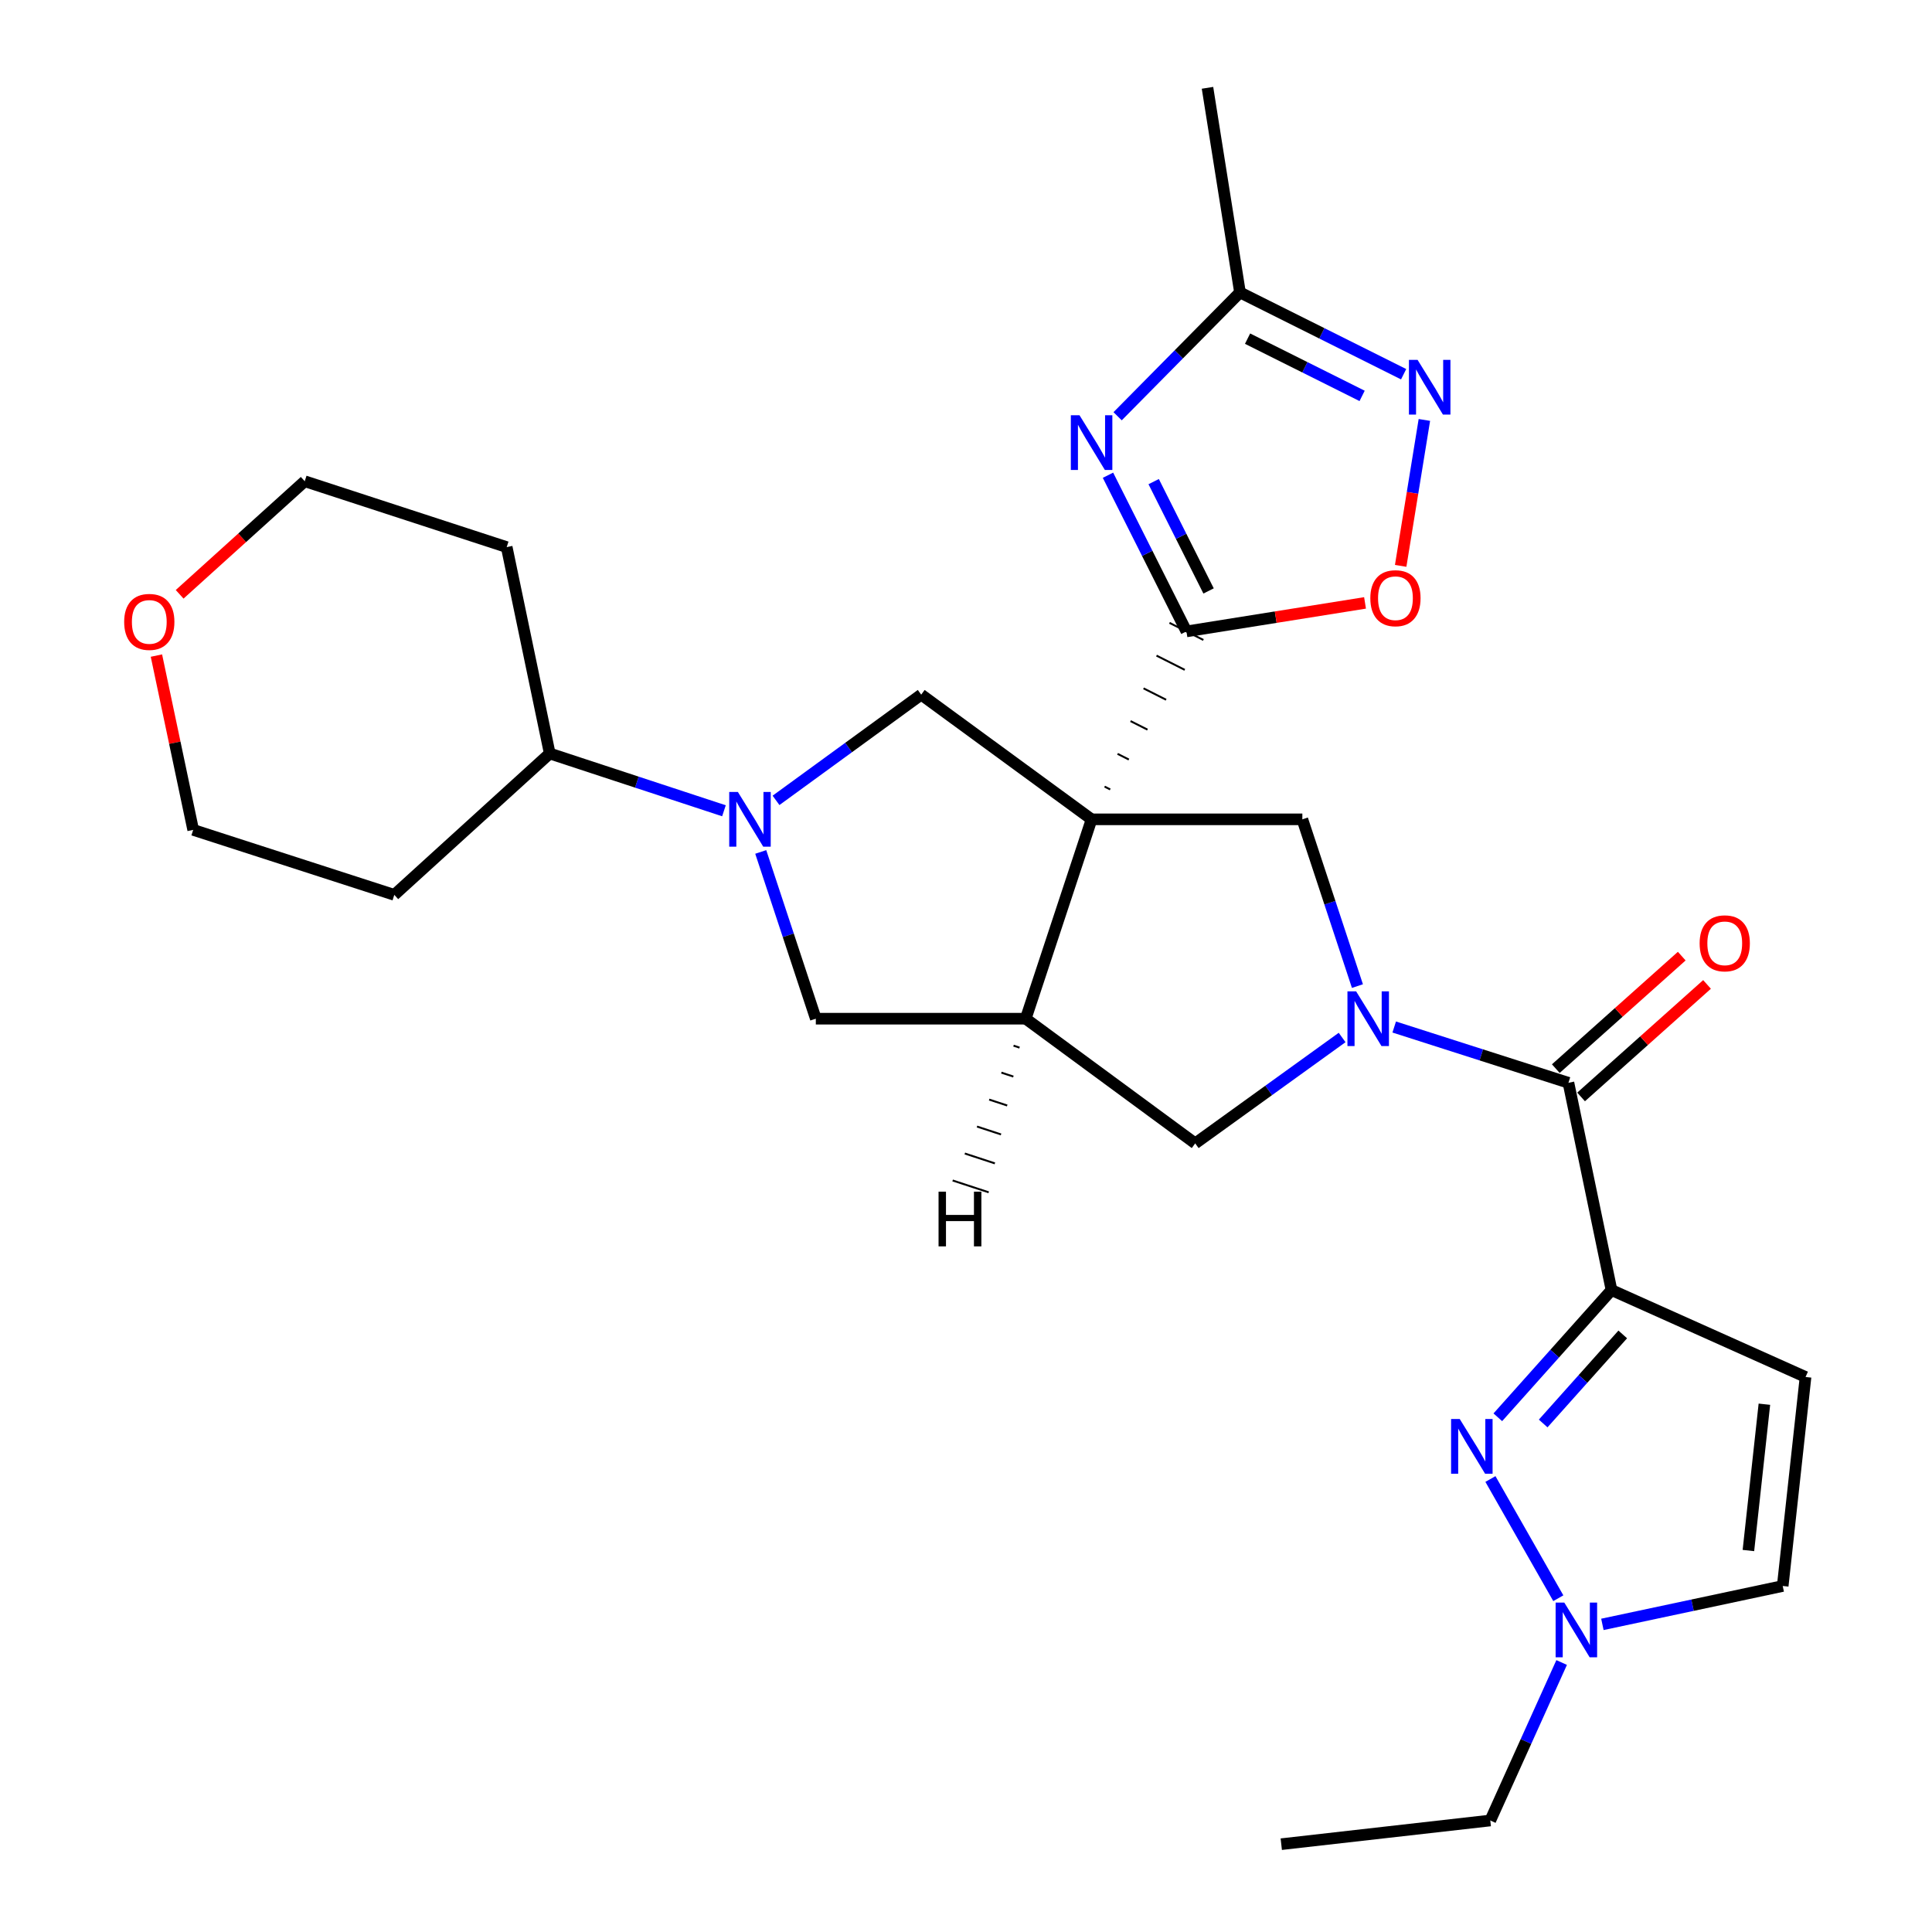 <?xml version='1.0' encoding='iso-8859-1'?>
<svg version='1.1' baseProfile='full'
              xmlns='http://www.w3.org/2000/svg'
                      xmlns:rdkit='http://www.rdkit.org/xml'
                      xmlns:xlink='http://www.w3.org/1999/xlink'
                  xml:space='preserve'
width='1000px' height='1000px' viewBox='0 0 1000 1000'>
<!-- END OF HEADER -->
<rect style='opacity:1.0;fill:#FFFFFF;stroke:none' width='1000' height='1000' x='0' y='0'> </rect>
<path class='bond-0' d='M 574.648,408.612 L 571.725,407.137' style='fill:none;fill-rule:evenodd;stroke:#000000;stroke-width:1.0px;stroke-linecap:butt;stroke-linejoin:miter;stroke-opacity:1' />
<path class='bond-0' d='M 584.291,393.137 L 578.445,390.187' style='fill:none;fill-rule:evenodd;stroke:#000000;stroke-width:1.0px;stroke-linecap:butt;stroke-linejoin:miter;stroke-opacity:1' />
<path class='bond-0' d='M 593.934,377.663 L 585.165,373.238' style='fill:none;fill-rule:evenodd;stroke:#000000;stroke-width:1.0px;stroke-linecap:butt;stroke-linejoin:miter;stroke-opacity:1' />
<path class='bond-0' d='M 603.577,362.188 L 591.885,356.288' style='fill:none;fill-rule:evenodd;stroke:#000000;stroke-width:1.0px;stroke-linecap:butt;stroke-linejoin:miter;stroke-opacity:1' />
<path class='bond-0' d='M 613.22,346.714 L 598.605,339.339' style='fill:none;fill-rule:evenodd;stroke:#000000;stroke-width:1.0px;stroke-linecap:butt;stroke-linejoin:miter;stroke-opacity:1' />
<path class='bond-0' d='M 622.863,331.24 L 605.325,322.389' style='fill:none;fill-rule:evenodd;stroke:#000000;stroke-width:1.0px;stroke-linecap:butt;stroke-linejoin:miter;stroke-opacity:1' />
<path class='bond-4' d='M 565.005,424.086 L 530.912,527.273' style='fill:none;fill-rule:evenodd;stroke:#000000;stroke-width:6px;stroke-linecap:butt;stroke-linejoin:miter;stroke-opacity:1' />
<path class='bond-8' d='M 565.005,424.086 L 674.096,424.086' style='fill:none;fill-rule:evenodd;stroke:#000000;stroke-width:6px;stroke-linecap:butt;stroke-linejoin:miter;stroke-opacity:1' />
<path class='bond-9' d='M 565.005,424.086 L 476.814,359.544' style='fill:none;fill-rule:evenodd;stroke:#000000;stroke-width:6px;stroke-linecap:butt;stroke-linejoin:miter;stroke-opacity:1' />
<path class='bond-3' d='M 614.094,326.814 L 593.793,286.396' style='fill:none;fill-rule:evenodd;stroke:#000000;stroke-width:6px;stroke-linecap:butt;stroke-linejoin:miter;stroke-opacity:1' />
<path class='bond-3' d='M 593.793,286.396 L 573.491,245.979' style='fill:none;fill-rule:evenodd;stroke:#0000FF;stroke-width:6px;stroke-linecap:butt;stroke-linejoin:miter;stroke-opacity:1' />
<path class='bond-3' d='M 625.558,305.872 L 611.347,277.579' style='fill:none;fill-rule:evenodd;stroke:#000000;stroke-width:6px;stroke-linecap:butt;stroke-linejoin:miter;stroke-opacity:1' />
<path class='bond-3' d='M 611.347,277.579 L 597.136,249.287' style='fill:none;fill-rule:evenodd;stroke:#0000FF;stroke-width:6px;stroke-linecap:butt;stroke-linejoin:miter;stroke-opacity:1' />
<path class='bond-11' d='M 614.094,326.814 L 660.317,319.438' style='fill:none;fill-rule:evenodd;stroke:#000000;stroke-width:6px;stroke-linecap:butt;stroke-linejoin:miter;stroke-opacity:1' />
<path class='bond-11' d='M 660.317,319.438 L 706.54,312.061' style='fill:none;fill-rule:evenodd;stroke:#FF0000;stroke-width:6px;stroke-linecap:butt;stroke-linejoin:miter;stroke-opacity:1' />
<path class='bond-1' d='M 702.605,510.396 L 688.351,467.241' style='fill:none;fill-rule:evenodd;stroke:#0000FF;stroke-width:6px;stroke-linecap:butt;stroke-linejoin:miter;stroke-opacity:1' />
<path class='bond-1' d='M 688.351,467.241 L 674.096,424.086' style='fill:none;fill-rule:evenodd;stroke:#000000;stroke-width:6px;stroke-linecap:butt;stroke-linejoin:miter;stroke-opacity:1' />
<path class='bond-6' d='M 721.64,531.581 L 766.732,546.016' style='fill:none;fill-rule:evenodd;stroke:#0000FF;stroke-width:6px;stroke-linecap:butt;stroke-linejoin:miter;stroke-opacity:1' />
<path class='bond-6' d='M 766.732,546.016 L 811.824,560.45' style='fill:none;fill-rule:evenodd;stroke:#000000;stroke-width:6px;stroke-linecap:butt;stroke-linejoin:miter;stroke-opacity:1' />
<path class='bond-29' d='M 694.68,537.003 L 656.657,564.409' style='fill:none;fill-rule:evenodd;stroke:#0000FF;stroke-width:6px;stroke-linecap:butt;stroke-linejoin:miter;stroke-opacity:1' />
<path class='bond-29' d='M 656.657,564.409 L 618.634,591.815' style='fill:none;fill-rule:evenodd;stroke:#000000;stroke-width:6px;stroke-linecap:butt;stroke-linejoin:miter;stroke-opacity:1' />
<path class='bond-2' d='M 834.109,667.729 L 811.824,560.45' style='fill:none;fill-rule:evenodd;stroke:#000000;stroke-width:6px;stroke-linecap:butt;stroke-linejoin:miter;stroke-opacity:1' />
<path class='bond-5' d='M 834.109,667.729 L 804.69,700.657' style='fill:none;fill-rule:evenodd;stroke:#000000;stroke-width:6px;stroke-linecap:butt;stroke-linejoin:miter;stroke-opacity:1' />
<path class='bond-5' d='M 804.69,700.657 L 775.271,733.584' style='fill:none;fill-rule:evenodd;stroke:#0000FF;stroke-width:6px;stroke-linecap:butt;stroke-linejoin:miter;stroke-opacity:1' />
<path class='bond-5' d='M 839.933,690.695 L 819.339,713.745' style='fill:none;fill-rule:evenodd;stroke:#000000;stroke-width:6px;stroke-linecap:butt;stroke-linejoin:miter;stroke-opacity:1' />
<path class='bond-5' d='M 819.339,713.745 L 798.746,736.794' style='fill:none;fill-rule:evenodd;stroke:#0000FF;stroke-width:6px;stroke-linecap:butt;stroke-linejoin:miter;stroke-opacity:1' />
<path class='bond-12' d='M 834.109,667.729 L 934.546,712.725' style='fill:none;fill-rule:evenodd;stroke:#000000;stroke-width:6px;stroke-linecap:butt;stroke-linejoin:miter;stroke-opacity:1' />
<path class='bond-13' d='M 578.477,215.452 L 610.146,183.405' style='fill:none;fill-rule:evenodd;stroke:#0000FF;stroke-width:6px;stroke-linecap:butt;stroke-linejoin:miter;stroke-opacity:1' />
<path class='bond-13' d='M 610.146,183.405 L 641.814,151.359' style='fill:none;fill-rule:evenodd;stroke:#000000;stroke-width:6px;stroke-linecap:butt;stroke-linejoin:miter;stroke-opacity:1' />
<path class='bond-14' d='M 530.912,527.273 L 618.634,591.815' style='fill:none;fill-rule:evenodd;stroke:#000000;stroke-width:6px;stroke-linecap:butt;stroke-linejoin:miter;stroke-opacity:1' />
<path class='bond-16' d='M 530.912,527.273 L 422.268,527.273' style='fill:none;fill-rule:evenodd;stroke:#000000;stroke-width:6px;stroke-linecap:butt;stroke-linejoin:miter;stroke-opacity:1' />
<path class='bond-33' d='M 524.608,541.229 L 527.718,542.25' style='fill:none;fill-rule:evenodd;stroke:#000000;stroke-width:1.0px;stroke-linecap:butt;stroke-linejoin:miter;stroke-opacity:1' />
<path class='bond-33' d='M 518.304,555.186 L 524.525,557.228' style='fill:none;fill-rule:evenodd;stroke:#000000;stroke-width:1.0px;stroke-linecap:butt;stroke-linejoin:miter;stroke-opacity:1' />
<path class='bond-33' d='M 512,569.143 L 521.332,572.206' style='fill:none;fill-rule:evenodd;stroke:#000000;stroke-width:1.0px;stroke-linecap:butt;stroke-linejoin:miter;stroke-opacity:1' />
<path class='bond-33' d='M 505.695,583.099 L 518.138,587.184' style='fill:none;fill-rule:evenodd;stroke:#000000;stroke-width:1.0px;stroke-linecap:butt;stroke-linejoin:miter;stroke-opacity:1' />
<path class='bond-33' d='M 499.391,597.056 L 514.945,602.161' style='fill:none;fill-rule:evenodd;stroke:#000000;stroke-width:1.0px;stroke-linecap:butt;stroke-linejoin:miter;stroke-opacity:1' />
<path class='bond-33' d='M 493.087,611.013 L 511.752,617.139' style='fill:none;fill-rule:evenodd;stroke:#000000;stroke-width:1.0px;stroke-linecap:butt;stroke-linejoin:miter;stroke-opacity:1' />
<path class='bond-15' d='M 771.44,765.535 L 806.583,827.236' style='fill:none;fill-rule:evenodd;stroke:#0000FF;stroke-width:6px;stroke-linecap:butt;stroke-linejoin:miter;stroke-opacity:1' />
<path class='bond-19' d='M 818.368,567.775 L 850.962,538.658' style='fill:none;fill-rule:evenodd;stroke:#000000;stroke-width:6px;stroke-linecap:butt;stroke-linejoin:miter;stroke-opacity:1' />
<path class='bond-19' d='M 850.962,538.658 L 883.557,509.541' style='fill:none;fill-rule:evenodd;stroke:#FF0000;stroke-width:6px;stroke-linecap:butt;stroke-linejoin:miter;stroke-opacity:1' />
<path class='bond-19' d='M 805.281,553.125 L 837.875,524.008' style='fill:none;fill-rule:evenodd;stroke:#000000;stroke-width:6px;stroke-linecap:butt;stroke-linejoin:miter;stroke-opacity:1' />
<path class='bond-19' d='M 837.875,524.008 L 870.47,494.891' style='fill:none;fill-rule:evenodd;stroke:#FF0000;stroke-width:6px;stroke-linecap:butt;stroke-linejoin:miter;stroke-opacity:1' />
<path class='bond-7' d='M 401.667,414.269 L 439.24,386.906' style='fill:none;fill-rule:evenodd;stroke:#0000FF;stroke-width:6px;stroke-linecap:butt;stroke-linejoin:miter;stroke-opacity:1' />
<path class='bond-7' d='M 439.24,386.906 L 476.814,359.544' style='fill:none;fill-rule:evenodd;stroke:#000000;stroke-width:6px;stroke-linecap:butt;stroke-linejoin:miter;stroke-opacity:1' />
<path class='bond-18' d='M 374.718,419.657 L 329.629,404.83' style='fill:none;fill-rule:evenodd;stroke:#0000FF;stroke-width:6px;stroke-linecap:butt;stroke-linejoin:miter;stroke-opacity:1' />
<path class='bond-18' d='M 329.629,404.83 L 284.541,390.003' style='fill:none;fill-rule:evenodd;stroke:#000000;stroke-width:6px;stroke-linecap:butt;stroke-linejoin:miter;stroke-opacity:1' />
<path class='bond-28' d='M 393.76,440.963 L 408.014,484.118' style='fill:none;fill-rule:evenodd;stroke:#0000FF;stroke-width:6px;stroke-linecap:butt;stroke-linejoin:miter;stroke-opacity:1' />
<path class='bond-28' d='M 408.014,484.118 L 422.268,527.273' style='fill:none;fill-rule:evenodd;stroke:#000000;stroke-width:6px;stroke-linecap:butt;stroke-linejoin:miter;stroke-opacity:1' />
<path class='bond-10' d='M 737.254,217.36 L 731.119,255.127' style='fill:none;fill-rule:evenodd;stroke:#0000FF;stroke-width:6px;stroke-linecap:butt;stroke-linejoin:miter;stroke-opacity:1' />
<path class='bond-10' d='M 731.119,255.127 L 724.985,292.894' style='fill:none;fill-rule:evenodd;stroke:#FF0000;stroke-width:6px;stroke-linecap:butt;stroke-linejoin:miter;stroke-opacity:1' />
<path class='bond-30' d='M 726.518,193.697 L 684.166,172.528' style='fill:none;fill-rule:evenodd;stroke:#0000FF;stroke-width:6px;stroke-linecap:butt;stroke-linejoin:miter;stroke-opacity:1' />
<path class='bond-30' d='M 684.166,172.528 L 641.814,151.359' style='fill:none;fill-rule:evenodd;stroke:#000000;stroke-width:6px;stroke-linecap:butt;stroke-linejoin:miter;stroke-opacity:1' />
<path class='bond-30' d='M 705.03,204.917 L 675.384,190.099' style='fill:none;fill-rule:evenodd;stroke:#0000FF;stroke-width:6px;stroke-linecap:butt;stroke-linejoin:miter;stroke-opacity:1' />
<path class='bond-30' d='M 675.384,190.099 L 645.737,175.281' style='fill:none;fill-rule:evenodd;stroke:#000000;stroke-width:6px;stroke-linecap:butt;stroke-linejoin:miter;stroke-opacity:1' />
<path class='bond-17' d='M 934.546,712.725 L 922.727,820.91' style='fill:none;fill-rule:evenodd;stroke:#000000;stroke-width:6px;stroke-linecap:butt;stroke-linejoin:miter;stroke-opacity:1' />
<path class='bond-17' d='M 913.245,726.819 L 904.972,802.549' style='fill:none;fill-rule:evenodd;stroke:#000000;stroke-width:6px;stroke-linecap:butt;stroke-linejoin:miter;stroke-opacity:1' />
<path class='bond-24' d='M 641.814,151.359 L 624.997,45.455' style='fill:none;fill-rule:evenodd;stroke:#000000;stroke-width:6px;stroke-linecap:butt;stroke-linejoin:miter;stroke-opacity:1' />
<path class='bond-23' d='M 808.308,860.509 L 789.838,901.394' style='fill:none;fill-rule:evenodd;stroke:#0000FF;stroke-width:6px;stroke-linecap:butt;stroke-linejoin:miter;stroke-opacity:1' />
<path class='bond-23' d='M 789.838,901.394 L 771.368,942.279' style='fill:none;fill-rule:evenodd;stroke:#000000;stroke-width:6px;stroke-linecap:butt;stroke-linejoin:miter;stroke-opacity:1' />
<path class='bond-32' d='M 829.397,840.776 L 876.062,830.843' style='fill:none;fill-rule:evenodd;stroke:#0000FF;stroke-width:6px;stroke-linecap:butt;stroke-linejoin:miter;stroke-opacity:1' />
<path class='bond-32' d='M 876.062,830.843 L 922.727,820.91' style='fill:none;fill-rule:evenodd;stroke:#000000;stroke-width:6px;stroke-linecap:butt;stroke-linejoin:miter;stroke-opacity:1' />
<path class='bond-21' d='M 284.541,390.003 L 204.087,463.178' style='fill:none;fill-rule:evenodd;stroke:#000000;stroke-width:6px;stroke-linecap:butt;stroke-linejoin:miter;stroke-opacity:1' />
<path class='bond-22' d='M 284.541,390.003 L 262.266,283.182' style='fill:none;fill-rule:evenodd;stroke:#000000;stroke-width:6px;stroke-linecap:butt;stroke-linejoin:miter;stroke-opacity:1' />
<path class='bond-20' d='M 92.984,307.614 L 125.355,278.351' style='fill:none;fill-rule:evenodd;stroke:#FF0000;stroke-width:6px;stroke-linecap:butt;stroke-linejoin:miter;stroke-opacity:1' />
<path class='bond-20' d='M 125.355,278.351 L 157.726,249.089' style='fill:none;fill-rule:evenodd;stroke:#000000;stroke-width:6px;stroke-linecap:butt;stroke-linejoin:miter;stroke-opacity:1' />
<path class='bond-31' d='M 80.966,339.328 L 90.48,384.436' style='fill:none;fill-rule:evenodd;stroke:#FF0000;stroke-width:6px;stroke-linecap:butt;stroke-linejoin:miter;stroke-opacity:1' />
<path class='bond-31' d='M 90.48,384.436 L 99.994,429.543' style='fill:none;fill-rule:evenodd;stroke:#000000;stroke-width:6px;stroke-linecap:butt;stroke-linejoin:miter;stroke-opacity:1' />
<path class='bond-26' d='M 204.087,463.178 L 99.994,429.543' style='fill:none;fill-rule:evenodd;stroke:#000000;stroke-width:6px;stroke-linecap:butt;stroke-linejoin:miter;stroke-opacity:1' />
<path class='bond-25' d='M 262.266,283.182 L 157.726,249.089' style='fill:none;fill-rule:evenodd;stroke:#000000;stroke-width:6px;stroke-linecap:butt;stroke-linejoin:miter;stroke-opacity:1' />
<path class='bond-27' d='M 771.368,942.279 L 663.183,954.545' style='fill:none;fill-rule:evenodd;stroke:#000000;stroke-width:6px;stroke-linecap:butt;stroke-linejoin:miter;stroke-opacity:1' />
<path  class='atom-2' d='M 701.919 513.113
L 711.199 528.113
Q 712.119 529.593, 713.599 532.273
Q 715.079 534.953, 715.159 535.113
L 715.159 513.113
L 718.919 513.113
L 718.919 541.433
L 715.039 541.433
L 705.079 525.033
Q 703.919 523.113, 702.679 520.913
Q 701.479 518.713, 701.119 518.033
L 701.119 541.433
L 697.439 541.433
L 697.439 513.113
L 701.919 513.113
' fill='#0000FF'/>
<path  class='atom-4' d='M 558.745 214.924
L 568.025 229.924
Q 568.945 231.404, 570.425 234.084
Q 571.905 236.764, 571.985 236.924
L 571.985 214.924
L 575.745 214.924
L 575.745 243.244
L 571.865 243.244
L 561.905 226.844
Q 560.745 224.924, 559.505 222.724
Q 558.305 220.524, 557.945 219.844
L 557.945 243.244
L 554.265 243.244
L 554.265 214.924
L 558.745 214.924
' fill='#0000FF'/>
<path  class='atom-6' d='M 755.559 734.481
L 764.839 749.481
Q 765.759 750.961, 767.239 753.641
Q 768.719 756.321, 768.799 756.481
L 768.799 734.481
L 772.559 734.481
L 772.559 762.801
L 768.679 762.801
L 758.719 746.401
Q 757.559 744.481, 756.319 742.281
Q 755.119 740.081, 754.759 739.401
L 754.759 762.801
L 751.079 762.801
L 751.079 734.481
L 755.559 734.481
' fill='#0000FF'/>
<path  class='atom-8' d='M 381.926 409.926
L 391.206 424.926
Q 392.126 426.406, 393.606 429.086
Q 395.086 431.766, 395.166 431.926
L 395.166 409.926
L 398.926 409.926
L 398.926 438.246
L 395.046 438.246
L 385.086 421.846
Q 383.926 419.926, 382.686 417.726
Q 381.486 415.526, 381.126 414.846
L 381.126 438.246
L 377.446 438.246
L 377.446 409.926
L 381.926 409.926
' fill='#0000FF'/>
<path  class='atom-11' d='M 733.743 186.277
L 743.023 201.277
Q 743.943 202.757, 745.423 205.437
Q 746.903 208.117, 746.983 208.277
L 746.983 186.277
L 750.743 186.277
L 750.743 214.597
L 746.863 214.597
L 736.903 198.197
Q 735.743 196.277, 734.503 194.077
Q 733.303 191.877, 732.943 191.197
L 732.943 214.597
L 729.263 214.597
L 729.263 186.277
L 733.743 186.277
' fill='#0000FF'/>
<path  class='atom-12' d='M 709.279 309.629
Q 709.279 302.829, 712.639 299.029
Q 715.999 295.229, 722.279 295.229
Q 728.559 295.229, 731.919 299.029
Q 735.279 302.829, 735.279 309.629
Q 735.279 316.509, 731.879 320.429
Q 728.479 324.309, 722.279 324.309
Q 716.039 324.309, 712.639 320.429
Q 709.279 316.549, 709.279 309.629
M 722.279 321.109
Q 726.599 321.109, 728.919 318.229
Q 731.279 315.309, 731.279 309.629
Q 731.279 304.069, 728.919 301.269
Q 726.599 298.429, 722.279 298.429
Q 717.959 298.429, 715.599 301.229
Q 713.279 304.029, 713.279 309.629
Q 713.279 315.349, 715.599 318.229
Q 717.959 321.109, 722.279 321.109
' fill='#FF0000'/>
<path  class='atom-16' d='M 809.668 829.483
L 818.948 844.483
Q 819.868 845.963, 821.348 848.643
Q 822.828 851.323, 822.908 851.483
L 822.908 829.483
L 826.668 829.483
L 826.668 857.803
L 822.788 857.803
L 812.828 841.403
Q 811.668 839.483, 810.428 837.283
Q 809.228 835.083, 808.868 834.403
L 808.868 857.803
L 805.188 857.803
L 805.188 829.483
L 809.668 829.483
' fill='#0000FF'/>
<path  class='atom-20' d='M 879.726 488.261
Q 879.726 481.461, 883.086 477.661
Q 886.446 473.861, 892.726 473.861
Q 899.006 473.861, 902.366 477.661
Q 905.726 481.461, 905.726 488.261
Q 905.726 495.141, 902.326 499.061
Q 898.926 502.941, 892.726 502.941
Q 886.486 502.941, 883.086 499.061
Q 879.726 495.181, 879.726 488.261
M 892.726 499.741
Q 897.046 499.741, 899.366 496.861
Q 901.726 493.941, 901.726 488.261
Q 901.726 482.701, 899.366 479.901
Q 897.046 477.061, 892.726 477.061
Q 888.406 477.061, 886.046 479.861
Q 883.726 482.661, 883.726 488.261
Q 883.726 493.981, 886.046 496.861
Q 888.406 499.741, 892.726 499.741
' fill='#FF0000'/>
<path  class='atom-21' d='M 64.272 321.896
Q 64.272 315.096, 67.632 311.296
Q 70.992 307.496, 77.272 307.496
Q 83.552 307.496, 86.912 311.296
Q 90.272 315.096, 90.272 321.896
Q 90.272 328.776, 86.872 332.696
Q 83.472 336.576, 77.272 336.576
Q 71.032 336.576, 67.632 332.696
Q 64.272 328.816, 64.272 321.896
M 77.272 333.376
Q 81.592 333.376, 83.912 330.496
Q 86.272 327.576, 86.272 321.896
Q 86.272 316.336, 83.912 313.536
Q 81.592 310.696, 77.272 310.696
Q 72.952 310.696, 70.592 313.496
Q 68.272 316.296, 68.272 321.896
Q 68.272 327.616, 70.592 330.496
Q 72.952 333.376, 77.272 333.376
' fill='#FF0000'/>
<path  class='atom-29' d='M 485.796 616.804
L 489.636 616.804
L 489.636 628.844
L 504.116 628.844
L 504.116 616.804
L 507.956 616.804
L 507.956 645.124
L 504.116 645.124
L 504.116 632.044
L 489.636 632.044
L 489.636 645.124
L 485.796 645.124
L 485.796 616.804
' fill='#000000'/>
</svg>
